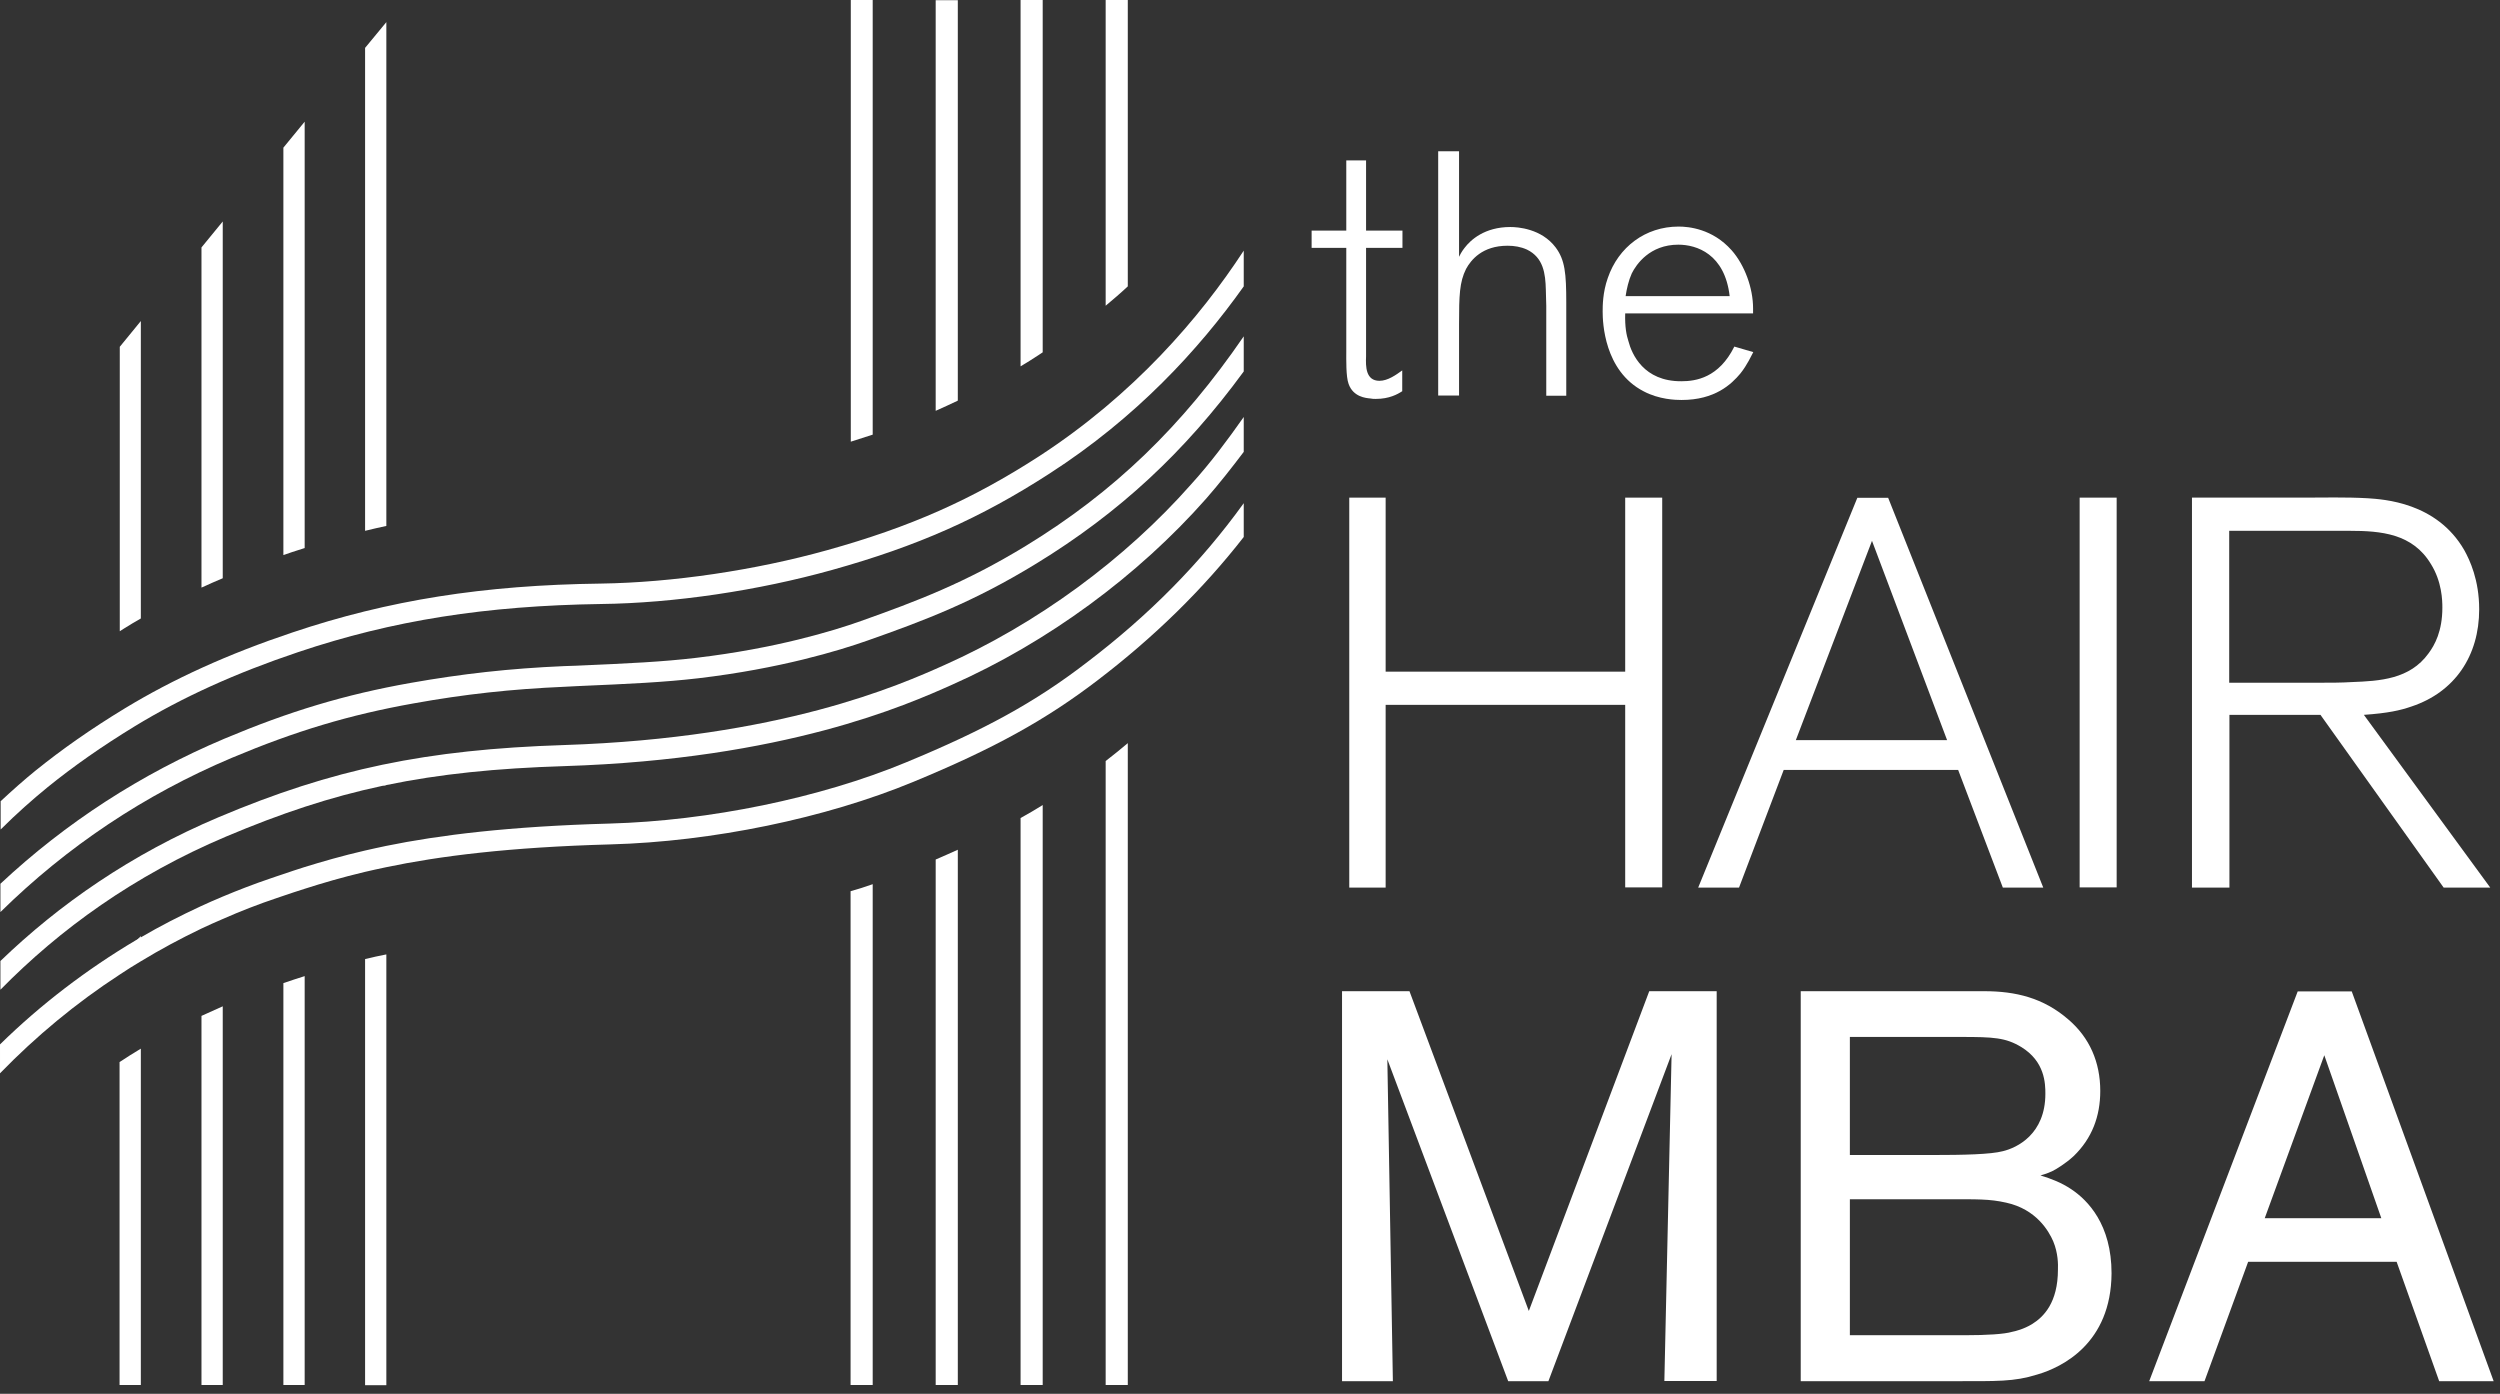 <?xml version="1.0" encoding="UTF-8" standalone="no"?><!DOCTYPE svg PUBLIC "-//W3C//DTD SVG 1.1//EN" "http://www.w3.org/Graphics/SVG/1.1/DTD/svg11.dtd"><svg width="100%" height="100%" viewBox="0 0 113 63" version="1.1" xmlns="http://www.w3.org/2000/svg" xmlns:xlink="http://www.w3.org/1999/xlink" xml:space="preserve" xmlns:serif="http://www.serif.com/" style="fill-rule:evenodd;clip-rule:evenodd;stroke-linejoin:round;stroke-miterlimit:2;"><rect x="0" y="0" width="113" height="63" fill="#333333" stroke="none"/><g><g><path d="M62.189,18.031c-0.077,-0 -0.173,-0 -0.25,-0.02c-0.202,-0.019 -0.77,-0.067 -0.981,-0.654c-0.125,-0.326 -0.106,-1.125 -0.106,-1.49l0,-4.664l-1.567,0l-0,-0.779l1.567,0l0,-3.173l0.894,-0l0,3.173l1.645,0l-0,0.779l-1.645,0l0,4.914c-0.019,0.442 -0.019,1.096 0.606,1.096c0.375,0 0.75,-0.269 1.029,-0.471l0,0.942c-0.211,0.135 -0.586,0.347 -1.192,0.347Z" style="fill:#fff;fill-rule:nonzero;"/><path d="M69.891,17.886l0,-4.067c0,-0.231 -0.019,-0.472 -0.019,-0.722c-0.019,-0.73 -0.106,-1.452 -0.856,-1.817c-0.278,-0.125 -0.567,-0.173 -0.875,-0.173c-1.144,-0 -1.654,0.644 -1.875,1.048c-0.298,0.596 -0.317,1.202 -0.317,2.5l-0,3.222l-0.943,-0l0,-11.04l0.943,0l-0,4.77c0.019,-0.048 0.125,-0.25 0.25,-0.404c0.269,-0.356 0.904,-0.942 2.067,-0.942c0.327,-0 1.404,0.067 2.049,0.923c0.423,0.567 0.48,1.173 0.48,2.49l0,4.212l-0.904,0Z" style="fill:#fff;fill-rule:nonzero;"/><path d="M78.662,16.886c-0.404,0.481 -1.145,1.193 -2.655,1.193c-0.269,-0 -1.019,-0.02 -1.721,-0.395c-1.779,-0.923 -1.846,-3.115 -1.846,-3.596c-0,-0.25 -0,-0.866 0.231,-1.519c0.48,-1.404 1.702,-2.328 3.202,-2.328c0.452,0 1.529,0.097 2.394,1.068c0.597,0.673 0.972,1.721 0.972,2.625l-0,0.231l-5.78,-0c-0.019,0.606 0.058,0.99 0.144,1.25c0.154,0.596 0.693,1.827 2.395,1.817c0.654,0 1.692,-0.153 2.394,-1.567l0.856,0.25c-0.086,0.154 -0.269,0.577 -0.586,0.971Zm-2.799,-5.827c-1.298,-0 -1.904,0.894 -2.106,1.298c-0.144,0.317 -0.231,0.702 -0.279,1.029l4.703,-0c-0.221,-1.914 -1.5,-2.327 -2.318,-2.327Z" style="fill:#fff;fill-rule:nonzero;"/></g><g><path d="M73.459,40.119l0,-8.26l-10.828,-0l0,8.26l-1.644,0l-0,-17.626l1.644,-0l0,7.866l10.828,-0l0,-7.866l1.673,-0l0,17.617l-1.673,-0l0,0.009Z" style="fill:#fff;fill-rule:nonzero;"/><path d="M90.528,40.119l-2.019,-5.317l-7.886,-0l-2.019,5.317l-1.846,0l7.193,-17.617l1.394,0l7.01,17.617l-1.827,0Zm-5.914,-15.674l-3.443,9.01l6.838,0l-3.395,-9.01Z" style="fill:#fff;fill-rule:nonzero;"/><path d="M94,40.119l-0,-17.626l1.673,-0l-0,17.617l-1.673,-0l-0,0.009Z" style="fill:#fff;fill-rule:nonzero;"/><path d="M110.453,40.119l-5.568,-7.808l-4.115,-0l-0,7.808l-1.693,0l0,-17.626l4.972,-0c0.971,-0 1.971,-0.029 2.971,0.028c0.702,0.049 3.116,0.174 4.366,2.347c0.25,0.452 0.673,1.346 0.673,2.673c0,2.097 -1.096,3.741 -3.067,4.395c-0.501,0.173 -1.049,0.298 -2.145,0.375l5.712,7.808l-2.106,0Zm-0.577,-14.626c-0.827,-1.375 -2.25,-1.5 -3.673,-1.5l-5.443,-0l-0,6.866l4.145,-0c0.452,-0 0.923,-0 1.394,-0.029c1.269,-0.048 2.625,-0.125 3.471,-1.298c0.279,-0.375 0.625,-1 0.625,-2.068c0,-0.327 -0.019,-1.173 -0.519,-1.971Z" style="fill:#fff;fill-rule:nonzero;"/></g><g><path d="M75.229,62.429l0.327,-14.78l-5.568,14.78l-1.818,0l-5.462,-14.549l0.25,14.549l-2.298,0l-0,-17.627l3.048,0l5.395,14.454l5.443,-14.454l3.048,0l0,17.618l-2.365,-0l-0,0.009Z" style="fill:#fff;fill-rule:nonzero;"/><path d="M92.076,62.131c-1.048,0.327 -1.798,0.298 -3.798,0.298l-6.885,0l-0,-17.627l8.289,0c1.423,0 2.673,0.299 3.798,1.27c0.972,0.827 1.452,1.942 1.452,3.241c0,1.144 -0.375,2.144 -1.202,2.942c-0.375,0.346 -0.798,0.596 -0.952,0.673c-0.096,0.048 -0.279,0.125 -0.548,0.202c0.5,0.154 0.952,0.327 1.395,0.625c0.75,0.5 1.817,1.597 1.817,3.799c-0.019,3.173 -2.241,4.25 -3.366,4.577Zm-0.721,-14.809c-0.702,-0.423 -1.25,-0.452 -2.721,-0.452l-5.02,0l0,5.337l3.693,0c1.471,0 2.673,-0.029 3.221,-0.173c0.644,-0.154 1.923,-0.769 1.923,-2.596c0,-0.462 -0.019,-1.462 -1.096,-2.116Zm1.452,8.789c-0.202,-0.471 -0.769,-1.452 -2.125,-1.75c-0.769,-0.173 -1.298,-0.154 -2.75,-0.154l-4.318,0l0,6.145l5.212,0c0.971,0 1.769,-0.048 2.125,-0.154c0.154,-0.029 0.529,-0.125 0.895,-0.346c0.528,-0.327 1.173,-0.971 1.173,-2.471c0.009,-0.222 0.009,-0.741 -0.212,-1.27Z" style="fill:#fff;fill-rule:nonzero;"/><path d="M110.251,62.429l-1.923,-5.395l-6.712,0l-1.972,5.395l-2.5,0l6.712,-17.617l2.443,0l6.414,17.617l-2.462,0Zm-5.193,-14.732l-2.692,7.366l5.27,0l-2.578,-7.366Z" style="fill:#fff;fill-rule:nonzero;"/></g><g><path d="M39.446,39.965l0,22.637l-1,0l0,-22.319c0.346,-0.096 0.673,-0.202 1,-0.318Z" style="fill:#fff;fill-rule:nonzero;"/></g><g><path d="M17.463,35.465l0,0.019c-0.067,0.01 -0.134,0.029 -0.192,0.039c0.038,-0.01 0.067,-0.02 0.106,-0.039c0.029,0 0.057,-0.009 0.086,-0.019Z" style="fill:#fff;fill-rule:nonzero;"/><path d="M17.463,43.139l0,19.473l-0.961,-0l-0,-19.262c0.307,-0.077 0.625,-0.144 0.961,-0.211Z" style="fill:#fff;fill-rule:nonzero;"/><path d="M13.771,44.12l-0,18.482l-0.962,0l-0,-18.165c0.308,-0.106 0.625,-0.211 0.962,-0.317Z" style="fill:#fff;fill-rule:nonzero;"/><path d="M10.068,45.485l0,17.117l-0.961,0l-0,-16.684c0.317,-0.144 0.634,-0.289 0.961,-0.433Z" style="fill:#fff;fill-rule:nonzero;"/><path d="M6.366,42.312l0,0.086c-0.067,0.039 -0.135,0.077 -0.202,0.116c0.067,-0.068 0.135,-0.135 0.202,-0.202Z" style="fill:#fff;fill-rule:nonzero;"/><path d="M6.366,47.399l0,15.203l-0.962,0l0,-14.597c0.318,-0.212 0.645,-0.414 0.962,-0.606Z" style="fill:#fff;fill-rule:nonzero;"/></g><g><path d="M17.463,1l0,22.772c-0.317,0.067 -0.644,0.144 -0.961,0.221l-0,-21.829l0.961,-1.164Z" style="fill:#fff;fill-rule:nonzero;"/><path d="M13.771,5.501l-0,19.271c-0.193,0.057 -0.375,0.125 -0.568,0.182c-0.134,0.048 -0.259,0.087 -0.394,0.135l-0,-18.415l0.962,-1.173Z" style="fill:#fff;fill-rule:nonzero;"/><path d="M10.068,10.011l0,16.126c-0.327,0.135 -0.644,0.279 -0.961,0.423l-0,-15.376l0.961,-1.173Z" style="fill:#fff;fill-rule:nonzero;"/><path d="M6.366,14.511l0,13.444c-0.25,0.144 -0.5,0.288 -0.74,0.442c-0.077,0.048 -0.145,0.087 -0.212,0.135l-0,-12.857l0.952,-1.164Z" style="fill:#fff;fill-rule:nonzero;"/></g><path d="M50.976,33.59l0,29.012l-1,0l0,-28.204c0.346,-0.27 0.673,-0.529 1,-0.808Z" style="fill:#fff;fill-rule:nonzero;"/><path d="M47.13,36.388l-0,26.214l-1,0l-0,-25.627c0.346,-0.193 0.682,-0.385 1,-0.587Z" style="fill:#fff;fill-rule:nonzero;"/><path d="M42.293,38.85c0.346,-0.144 0.673,-0.298 1,-0.442l-0,24.194l-1,0l-0,-23.752Z" style="fill:#fff;fill-rule:nonzero;"/><path d="M50.976,0l0,12.944c-0.317,0.298 -0.654,0.586 -1,0.875l0,-13.819l1,0Z" style="fill:#fff;fill-rule:nonzero;"/><path d="M47.13,0l-0,15.925c-0.058,0.038 -0.116,0.077 -0.173,0.115c-0.279,0.183 -0.549,0.356 -0.827,0.519l-0,-16.559l1,0Z" style="fill:#fff;fill-rule:nonzero;"/><path d="M43.293,0l-0,18.108c-0.327,0.163 -0.664,0.307 -1,0.461l-0,-18.559l1,-0l-0,-0.01Z" style="fill:#fff;fill-rule:nonzero;"/><path d="M39.446,0l0,19.646c-0.327,0.106 -0.654,0.212 -0.99,0.318l-0,-19.964l0.99,0Z" style="fill:#fff;fill-rule:nonzero;"/><path d="M56.217,18.848l0,1.577c-0.538,0.712 -1.096,1.423 -1.692,2.106c-3.097,3.51 -7.174,6.501 -11.482,8.414c-2.068,0.924 -7.559,3.366 -17.521,3.683c-3.097,0.097 -5.645,0.356 -8.059,0.856c-0.067,0.01 -0.134,0.029 -0.192,0.039c-2.346,0.5 -4.568,1.24 -7.049,2.288c-4.164,1.76 -7.51,4.184 -10.203,6.924l0,-1.298c2.654,-2.558 5.905,-4.827 9.867,-6.501c5.144,-2.173 9.376,-3.058 15.607,-3.26c9.789,-0.317 15.174,-2.711 17.194,-3.615c4.183,-1.866 8.155,-4.77 11.164,-8.184c0.866,-0.952 1.635,-1.99 2.366,-3.029Z" style="fill:#fff;fill-rule:nonzero;"/><path d="M56.217,11.328l0,1.616c-2.029,2.856 -4.866,5.942 -8.78,8.462c-3.125,2.019 -5.971,3.279 -9.828,4.356c-3.336,0.933 -7.144,1.5 -10.443,1.539c-5.212,0.077 -9.424,0.74 -13.684,2.173c-2.837,0.952 -5.25,2.048 -7.395,3.356c-1.481,0.904 -2.769,1.808 -3.933,2.75c-0.683,0.558 -1.404,1.193 -2.125,1.914l-0,-1.279c0.538,-0.5 1.058,-0.962 1.567,-1.375c1.202,-0.971 2.52,-1.894 4.039,-2.818c2.202,-1.336 4.674,-2.461 7.578,-3.433c4.346,-1.461 8.645,-2.144 13.953,-2.211c3.222,-0.048 6.953,-0.597 10.222,-1.51c3.76,-1.048 6.539,-2.279 9.588,-4.251c4.269,-2.779 7.25,-6.241 9.241,-9.289Z" style="fill:#fff;fill-rule:nonzero;"/><path d="M56.217,15.203l0,1.587c-2.673,3.654 -5.635,6.395 -9.376,8.684c-2.827,1.731 -5.039,2.567 -7.635,3.481c-1.279,0.452 -3.962,1.269 -7.636,1.702c-1.577,0.183 -3.048,0.25 -5.491,0.356l-0.557,0.029c-2.414,0.105 -4.52,0.336 -6.818,0.75c-2.914,0.519 -5.366,1.259 -8.222,2.461c-3.943,1.664 -7.453,4.01 -10.463,6.972l0,-1.279c2.952,-2.76 6.347,-4.962 10.126,-6.558c2.924,-1.231 5.433,-1.991 8.415,-2.52c2.336,-0.413 4.471,-0.653 6.933,-0.759l0.558,-0.019c2.423,-0.106 3.885,-0.174 5.423,-0.356c3.587,-0.423 6.203,-1.222 7.443,-1.664c2.539,-0.904 4.703,-1.721 7.463,-3.404c3.981,-2.433 7.048,-5.395 9.837,-9.463Z" style="fill:#fff;fill-rule:nonzero;"/><path d="M56.217,22.743l0,1.529c-1.837,2.356 -4.02,4.5 -6.587,6.462c-2.346,1.798 -4.693,3.096 -8.347,4.606c-3.972,1.644 -9.088,2.702 -13.694,2.827c-4.577,0.125 -7.741,0.529 -10.126,1.029c-0.336,0.067 -0.654,0.144 -0.961,0.212c-1.049,0.25 -1.933,0.509 -2.741,0.769c-0.337,0.106 -0.654,0.212 -0.962,0.317c-0.096,0.029 -0.192,0.068 -0.288,0.097c-0.827,0.278 -1.645,0.596 -2.452,0.952c-0.327,0.134 -0.645,0.288 -0.962,0.432c-0.942,0.452 -1.856,0.943 -2.741,1.481c-0.327,0.193 -0.644,0.394 -0.961,0.606c-1.962,1.279 -3.77,2.779 -5.395,4.452l0,-1.307c1.846,-1.808 3.914,-3.385 6.145,-4.712c0.067,-0.039 0.134,-0.077 0.202,-0.116c0.884,-0.519 1.808,-0.99 2.74,-1.423c0.318,-0.144 0.635,-0.289 0.962,-0.423c0.712,-0.298 1.433,-0.577 2.173,-0.827c0.183,-0.067 0.375,-0.125 0.568,-0.192c0.307,-0.106 0.625,-0.212 0.961,-0.318c0.808,-0.25 1.702,-0.509 2.741,-0.75c0.308,-0.067 0.625,-0.144 0.962,-0.211c2.404,-0.491 5.567,-0.885 10.097,-1.01c4.5,-0.125 9.51,-1.154 13.386,-2.76c3.587,-1.481 5.866,-2.741 8.145,-4.491c2.856,-2.164 5.202,-4.548 7.135,-7.231Z" style="fill:#fff;fill-rule:nonzero;"/></g></svg>